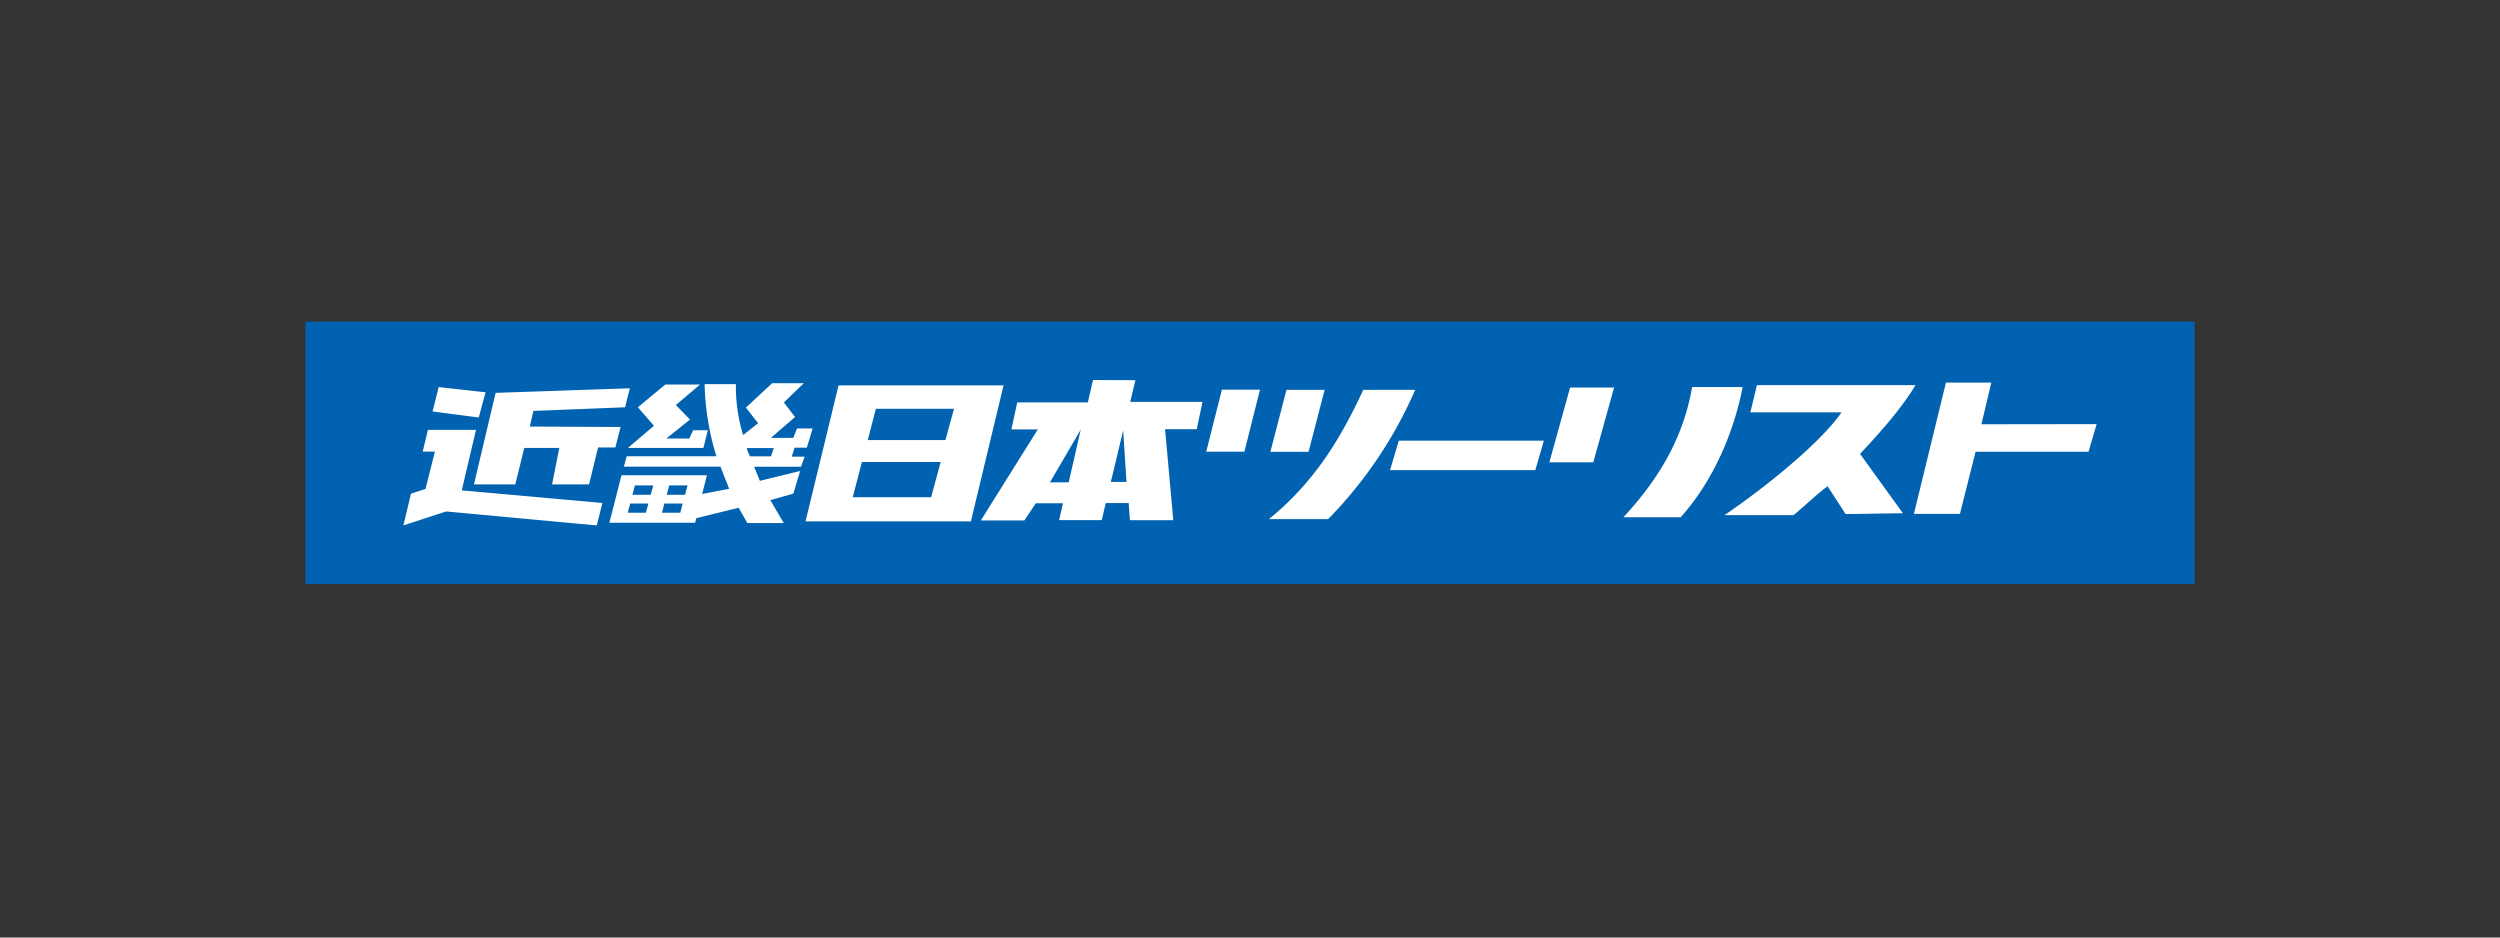 <?xml version="1.0" encoding="UTF-8"?> <svg xmlns="http://www.w3.org/2000/svg" id="レイヤー_1" data-name="レイヤー 1" viewBox="0 0 480 180"><rect x="0" y="0" width="480" height="180" fill="#333333" stroke="none"/><defs><style>.cls-1{fill:none;}.cls-2{fill:#0062b0;}.cls-3{fill:#fff;}</style></defs><title>アートボード 1 のコピー 9</title><rect class="cls-1" width="480" height="180"></rect><rect class="cls-2" x="58.64" y="61.75" width="362.73" height="50.38"></rect><path class="cls-3" d="M251.24,86.75h-7.33L247,74.86h7.33ZM98.94,93,100.66,86h6.73L106,93h7.1l1.73-7.09h3.32l1-3.93-17.43-.08.69-3,17.6-.7.92-3.65-25.77.88L91,93ZM93.23,75.32l-9-1L83.05,79l8.87,1.16Zm-1.84,7.21H82.16l-1,4.18,2.34,0L81.7,93.87l-2.79.92-1.46,6.09,8.21-2.68,28.92,2.68,1.08-4.31-27-2.42ZM120.56,86l14.5,0,.84-3.39h-2.82l-.74,1.59h-4.41l4.55-3.65-2.72-2.78,4.66-3.94h-6.68l-5.27,4.37,3.09,3.55Zm176.91,2.77h8.44l4-14.37h-8.45Zm27.42-14.45c-1.37,7.72-4.73,15.88-13.21,25h11c6.62-7.37,10.37-17,11.9-25Zm-58,15.94h27.89l1.64-5.65H268.57ZM367.79,73.94l-30.46,0-1.26,5.23,17.51,0c-4,5.79-14.5,14.32-22.47,19.73h13.27c3.17-2.68,4.33-3.9,6.51-5.54l3.47,5.34,11-.16-8.23-11.39c3.52-3.77,7.92-8.62,10.65-13.22m12.65,7.53,1.9-8h-8.71l-6.15,25.2h8.84l3-11.93,21.69,0,1.55-5.3ZM261.75,74.85c-4.68,10.1-9.76,18-18.11,24.82H255a82,82,0,0,0,16.72-24.83ZM192.68,74l-6.27,26.11H154.66L161,74h17.81ZM180.61,88.7H165.49l-1.76,6.76h15.05Zm2.56-10.21h-15l-1.56,6,14.91,0ZM152,87.68h2.49l-.7,1.93-9,0,1.11,2.71,7.73-1.89-1.31,4.35-4.42,1.25,2.59,4.4h-7l-1.67-2.94-8.13,2-.22.87H117l2.33-9.11h16.4l-.92,3.6L140,93.85l-1.67-4.25H119.78l.55-2,17.22,0a50.16,50.16,0,0,1-2.26-13.85l6,0a32,32,0,0,0,1.39,9.78l2.88-2.27-2.35-3,5.05-4.69h6.08l-3.83,3.7,2.14,2.8-4.64,4h4.3l.72-1.8h3l-1.12,3.68h-2.34Zm-27.5,9H121l-.48,1.77H124Zm.94-3.49h-3.53L121.42,95h3.52Zm5.64,3.49h-3.52l-.47,1.77h3.52Zm.93-3.49h-3.52L128,95h3.52Zm16.55-7.16h-5.19a6.45,6.45,0,0,0,.66,1.59h4ZM217,77.16h13.88l-1.1,5.24h-6.09l.78,8.6.8,8.88h-8.33l-.23-3.29H212.3l-.76,3.28h-8.19l.74-3.24h-5.21l-2.21,3.3h-8.35l6.21-9.93,4.73-7.55h-5.07l1.11-5.19h13.56l1-4.3L218,73Zm-9.5,5.34-4.61,7.88-1.3,2.23h3.6Zm8.67,8.22-.52-8.08-2.37,9.89h3Zm15.43-4h7.32l3-11.9h-7.32Z"></path></svg> 